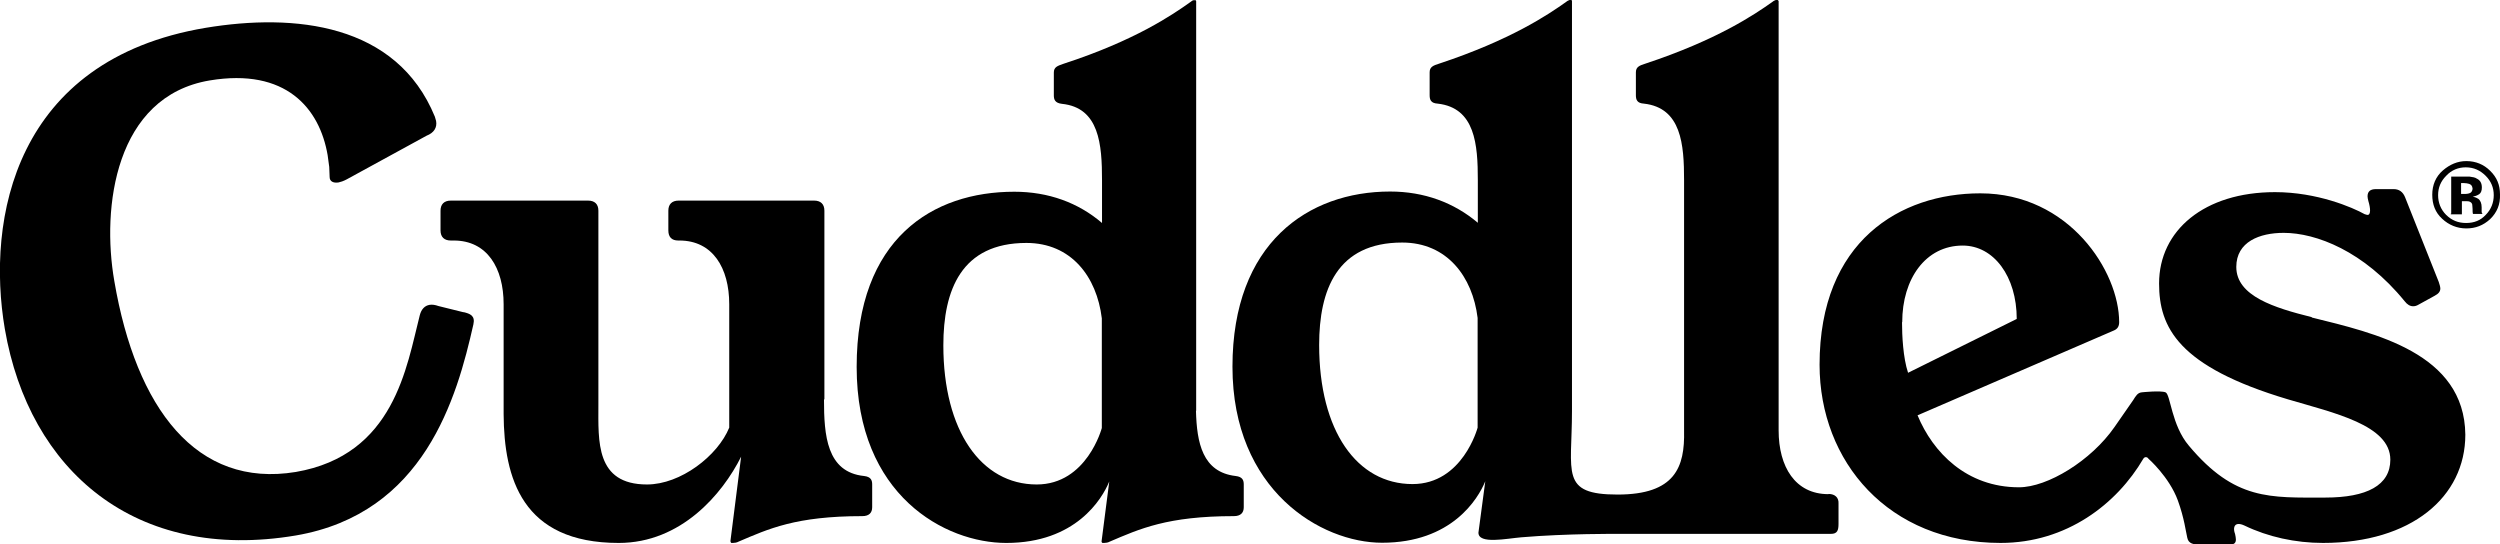 <?xml version="1.0" encoding="UTF-8"?><svg id="Layer_2" xmlns="http://www.w3.org/2000/svg" viewBox="0 0 124 27"><g id="Layer_1-2"><path d="m22.99,15.48c.32.08.59.17.49.61-.82,3.64-2.43,9.38-8.81,10.47C6.71,27.9,1.45,23.34.24,16.32-.69,10.87.71,2.97,10.2,1.38c4.4-.73,9.47-.23,11.37,4.41l.06.21c.06.33-.11.59-.47.73l-3.97,2.17c-.15.08-.3.13-.4.15-.27.04-.44-.06-.44-.27l-.02-.5-.08-.59c-.4-2.32-2.07-4.33-5.85-3.7-4.69.79-5.37,6.29-4.73,9.95,1.08,6.33,4.08,10.28,9,9.47,4.9-.84,5.5-5.24,6.15-7.77.08-.31.25-.48.49-.52.13-.02.27,0,.44.06l1.25.31Z"/><path d="m40.87,19.81c0,1.78.13,3.61,1.99,3.8.34.04.4.21.4.42v1.13c0,.27-.15.44-.49.44-3.3,0-4.65.63-6.15,1.27-.06.04-.19.06-.27.06h-.08s-.04-.04-.04-.1l.53-4.18c-.93,1.86-2.98,4.28-6.07,4.28-4.8,0-5.69-3.22-5.71-6.39v-5.45c0-1.8-.82-3.16-2.47-3.16h-.15c-.32,0-.51-.17-.51-.5v-.98c0-.31.17-.5.51-.5h6.81c.32,0,.51.17.51.5v9.63c0,1.8-.15,3.95,2.41,3.95,1.67,0,3.51-1.42,4.08-2.82v-6.12c0-1.8-.82-3.16-2.47-3.16h-.06c-.32,0-.49-.17-.49-.5v-.98c0-.31.17-.5.51-.5h6.72c.32,0,.51.17.51.5v9.36Z"/><path d="m59.32,20.37c.04,1.59.32,3.05,1.97,3.24.34.04.4.21.4.42v1.13c0,.27-.15.44-.49.44-3.3,0-4.67.63-6.17,1.27-.06.04-.19.06-.27.06h-.08s-.06-.04-.04-.1l.38-2.95c-.36.88-1.67,3.05-5.11,3.05-3.02,0-7.42-2.34-7.42-8.73s3.78-8.69,7.82-8.69c1.69,0,3.17.54,4.35,1.55v-2.11c0-1.78-.13-3.61-1.99-3.8-.34-.04-.4-.21-.4-.42v-1.13c0-.27.17-.33.49-.44,3.53-1.15,5.39-2.42,6.3-3.07.04-.04.11-.08.15-.08h.08s.04,0,.04.06v20.31Zm-4.67-4.58c-.25-2.07-1.52-3.74-3.74-3.74-3.23,0-4.12,2.34-4.12,5.08,0,4.24,1.88,6.9,4.63,6.9,2.49,0,3.23-2.8,3.23-2.8v-5.43Z"/><path d="m90.69,24.51c-1.65,0-2.47-1.36-2.47-3.16V.06q-.02-.06-.06-.06h-.08s-.11.04-.15.08c-.91.65-2.77,1.9-6.3,3.07-.32.1-.49.17-.49.44v1.13c0,.23.06.4.4.42,1.86.21,1.99,2.03,1.99,3.8v12.43c.04,1.8-.44,3.16-3.3,3.16s-2.26-1.07-2.26-4.14V.06s0-.06-.04-.06h-.08s-.11.04-.15.08c-.91.65-2.77,1.9-6.3,3.07-.32.1-.49.17-.49.44v1.13c0,.23.06.4.4.42,1.86.21,1.99,2.03,1.99,3.8v2.11c-1.18-1-2.66-1.55-4.35-1.55-4.06,0-7.82,2.55-7.82,8.69s4.4,8.73,7.42,8.73c3.45,0,4.76-2.17,5.12-3.05l-.34,2.55c0,.59,1.4.29,2.13.23,2.26-.19,4.76-.17,4.76-.17h10.59c.32,0,.38-.17.38-.5v-1c.02-.29-.17-.48-.49-.48Zm-17.4-3.3s-.74,2.8-3.23,2.8c-2.75,0-4.63-2.63-4.63-6.9,0-2.74.89-5.08,4.12-5.08,2.22,0,3.49,1.69,3.74,3.74v5.43Z"/><path d="m114.66,15.73c-1.84-.46-3.74-1.04-3.74-2.49,0-1.25,1.16-1.69,2.35-1.69,1.61,0,3.97.9,6,3.39.13.17.27.25.42.25.09,0,.17-.02.27-.08l.8-.44c.19-.1.28-.21.28-.36,0-.08-.04-.21-.08-.33l-1.67-4.2c-.11-.27-.3-.4-.57-.4h-.87c-.3,0-.42.13-.42.36,0,.06.02.15.04.23.11.36.13.69-.04.69-.04,0-.08-.02-.15-.04-.59-.33-2.35-1.09-4.44-1.09-3.51,0-5.75,1.9-5.75,4.53,0,2.17.93,4.12,6.4,5.75,2.26.67,5.07,1.27,5.07,2.99,0,1.27-1.16,1.88-3.23,1.88-2.73,0-4.48.15-6.76-2.57-.87-1.02-.91-2.55-1.16-2.65s-1.18,0-1.18,0c-.21.02-.3.19-.42.38-.13.19-.93,1.34-.93,1.34-1.16,1.67-3.32,2.99-4.74,2.99-2.6,0-4.27-1.73-5.03-3.57l9.72-4.2c.21-.08.28-.23.28-.42,0-2.51-2.47-6.39-6.89-6.39-3.95,0-7.97,2.36-7.97,8.5,0,4.81,3.42,8.84,8.98,8.84,3.28,0,5.77-1.94,7.08-4.18.06-.1.19-.1.25,0,0,0,1.03.9,1.46,2.07.32.88.4,1.57.47,1.86.06.29.32.33.59.33h1.44c.27.02.38-.06.38-.25,0-.08-.02-.17-.04-.27-.11-.29-.04-.5.17-.5.08,0,.17.02.3.08,1.16.56,2.52.86,3.89.86,4.38,0,7.06-2.28,7.06-5.37-.04-4.05-4.5-5.04-7.61-5.81Zm-20.31.25c0-2.15,1.16-3.8,3-3.8,1.54,0,2.68,1.53,2.68,3.64l-5.39,2.67c-.25-.75-.3-1.86-.3-2.51Z"/><path d="m123.51,10.87c-.34.31-.72.46-1.18.46s-.87-.17-1.2-.48c-.34-.31-.49-.71-.49-1.19s.17-.9.53-1.21c.34-.29.72-.46,1.16-.46.47,0,.87.17,1.18.48.34.33.49.71.49,1.17.02.5-.15.9-.49,1.23Zm-2.18-2.15c-.27.27-.4.59-.4.96s.13.71.4.98c.28.27.59.4.99.4s.72-.13.97-.4c.27-.27.4-.61.4-.98s-.13-.69-.4-.96c-.27-.27-.59-.42-.99-.42-.36,0-.7.13-.97.42Zm.25,1.88v-1.84h.91c.15.02.28.04.36.1.17.08.25.23.25.44,0,.15-.04.27-.13.33-.09.06-.19.1-.32.13.13.02.21.06.27.1.11.08.17.23.17.42v.23s0,.04.02.06l.02.04h-.47c-.02-.06-.02-.15-.02-.25s-.02-.19-.02-.23c-.02-.06-.06-.1-.13-.13-.04-.02-.09-.02-.17-.02h-.21v.65h-.55v-.04Zm.89-1.48c-.06-.02-.17-.04-.27-.04h-.13v.54h.19c.11,0,.21-.02.28-.06.06-.04.1-.13.1-.21-.02-.13-.06-.19-.17-.23Z"/></g></svg>